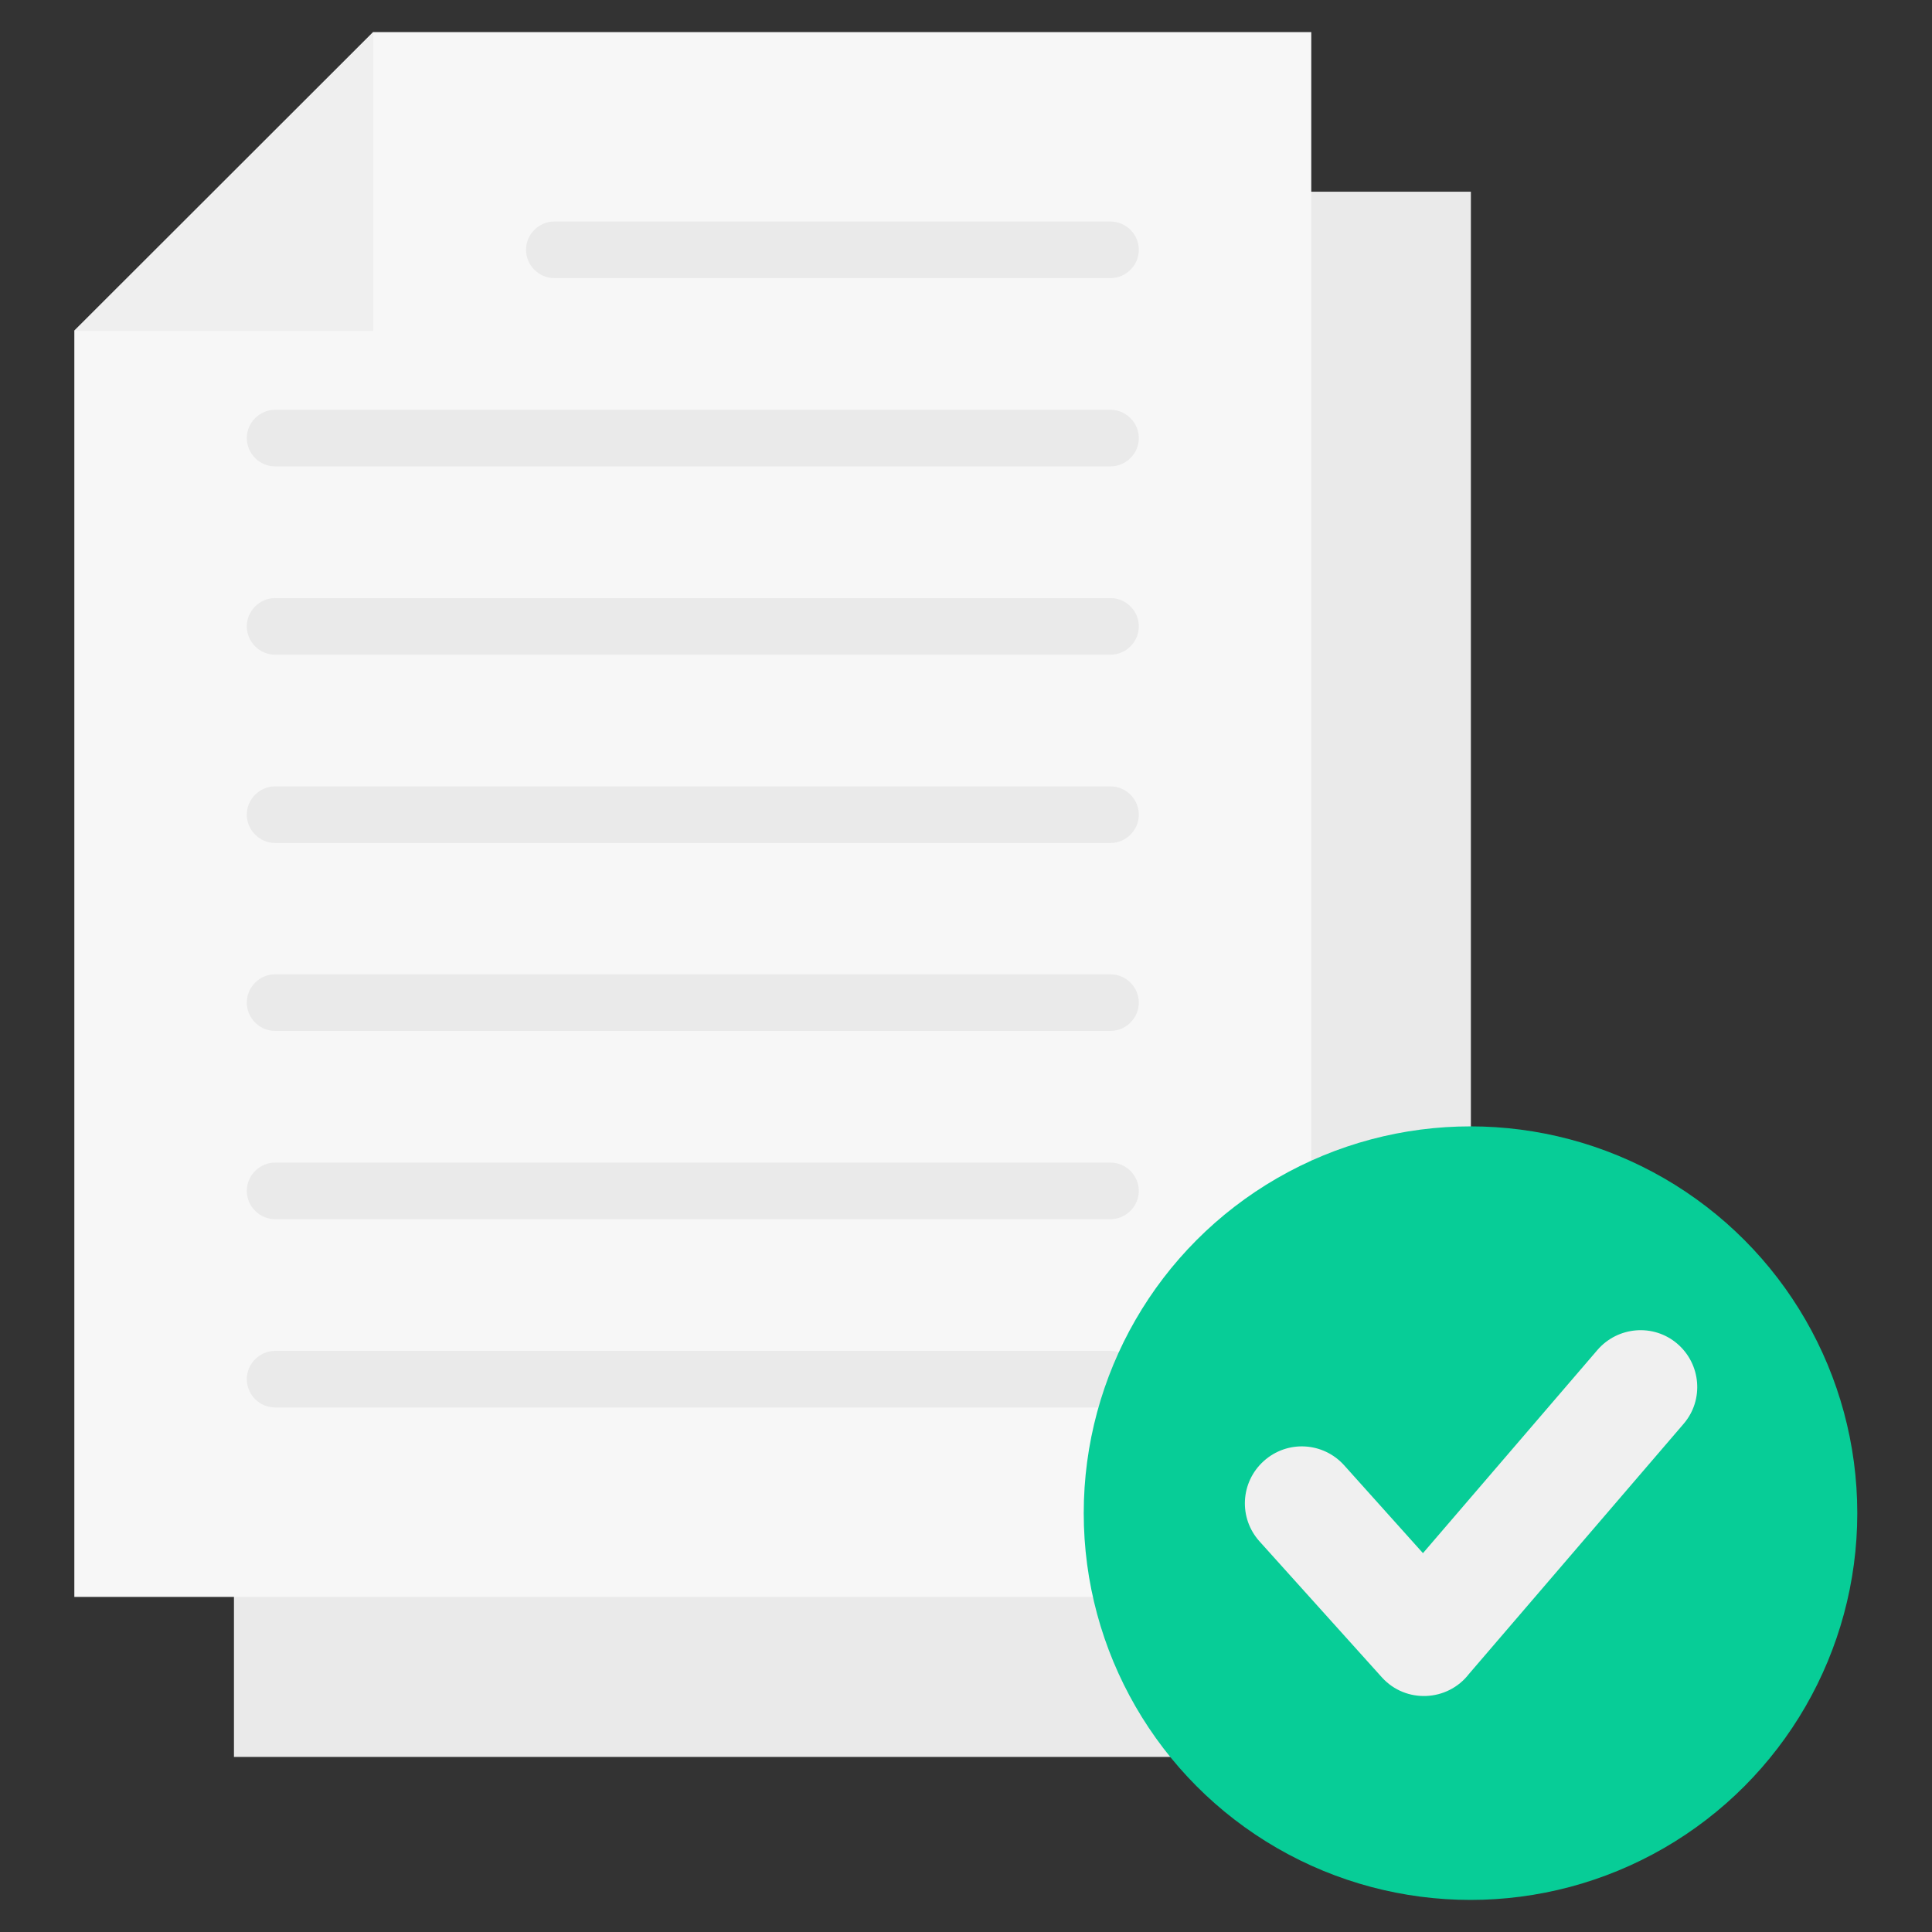 <?xml version="1.0" encoding="utf-8"?>
<!-- Generator: Adobe Illustrator 24.2.0, SVG Export Plug-In . SVG Version: 6.00 Build 0)  -->
<svg version="1.1" id="Layer_1" xmlns="http://www.w3.org/2000/svg" xmlns:xlink="http://www.w3.org/1999/xlink" x="0px" y="0px"
	 viewBox="0 0 512 512" style="enable-background:new 0 0 512 512;" xml:space="preserve">
<rect x="0" y="0" width="512" height="512" fill="#333333" stroke="none"/>
<style type="text/css">
	.st0{fill-rule:evenodd;clip-rule:evenodd;fill:#EAEAEA;}
	.st1{fill-rule:evenodd;clip-rule:evenodd;fill:#F7F7F7;}
	.st2{fill-rule:evenodd;clip-rule:evenodd;fill:#EFEFEF;}
	.st3{fill-rule:evenodd;clip-rule:evenodd;fill:#07CD97;}
	.st4{fill-rule:evenodd;clip-rule:evenodd;fill:#F0F0F0;}
</style>
<g>
	<g>
		<path class="st0" d="M389.8,465.6H62c0-359.9,0-76,0-335.6l79.2-79.2h248.6V465.6z"/>
		<path class="st1" d="M347.5,423.2H19.7c0-359.9,0-76,0-335.6L98.9,8.5h248.6V423.2z"/>
		<path class="st2" d="M19.7,87.7h79.2V8.5L19.7,87.7z"/>
	</g>
	<path class="st0" d="M294.3,58.7c4.1,0,7.5,3.4,7.5,7.5s-3.4,7.5-7.5,7.5H146.9c-4.1,0-7.5-3.4-7.5-7.5s3.4-7.5,7.5-7.5
		C146.9,58.7,294.3,58.7,294.3,58.7z M294.3,358c4.1,0,7.5,3.4,7.5,7.5s-3.4,7.5-7.5,7.5H72.9c-4.1,0-7.5-3.4-7.5-7.5
		s3.4-7.5,7.5-7.5H294.3z M294.3,308.1c4.1,0,7.5,3.4,7.5,7.5s-3.4,7.5-7.5,7.5H72.9c-4.1,0-7.5-3.4-7.5-7.5s3.4-7.5,7.5-7.5H294.3z
		 M294.3,258.2c4.1,0,7.5,3.4,7.5,7.5s-3.4,7.5-7.5,7.5H72.9c-4.1,0-7.5-3.4-7.5-7.5s3.4-7.5,7.5-7.5H294.3z M294.3,208.4
		c4.1,0,7.5,3.4,7.5,7.5s-3.4,7.5-7.5,7.5H72.9c-4.1,0-7.5-3.4-7.5-7.5s3.4-7.5,7.5-7.5H294.3z M294.3,158.5c4.1,0,7.5,3.4,7.5,7.5
		s-3.4,7.5-7.5,7.5H72.9c-4.1,0-7.5-3.4-7.5-7.5s3.4-7.5,7.5-7.5H294.3z M294.3,108.6c4.1,0,7.5,3.4,7.5,7.5s-3.4,7.5-7.5,7.5H72.9
		c-4.1,0-7.5-3.4-7.5-7.5s3.4-7.5,7.5-7.5H294.3z"/>
	<g>
		<ellipse class="st3" cx="389.7" cy="401" rx="102.5" ry="102.5"/>
		<path class="st4" d="M333.8,408.5c-5.6-6.2-5.1-15.7,1.1-21.3s15.7-5.1,21.3,1.1l20.9,23.3l46.2-53.8c5.4-6.3,14.9-7.1,21.2-1.7
			c6.3,5.4,7.1,14.9,1.7,21.2l-56.9,66.3c-5.7,7.4-16.8,7.9-23.1,0.9L333.8,408.5z"/>
	</g>
</g>
</svg>
